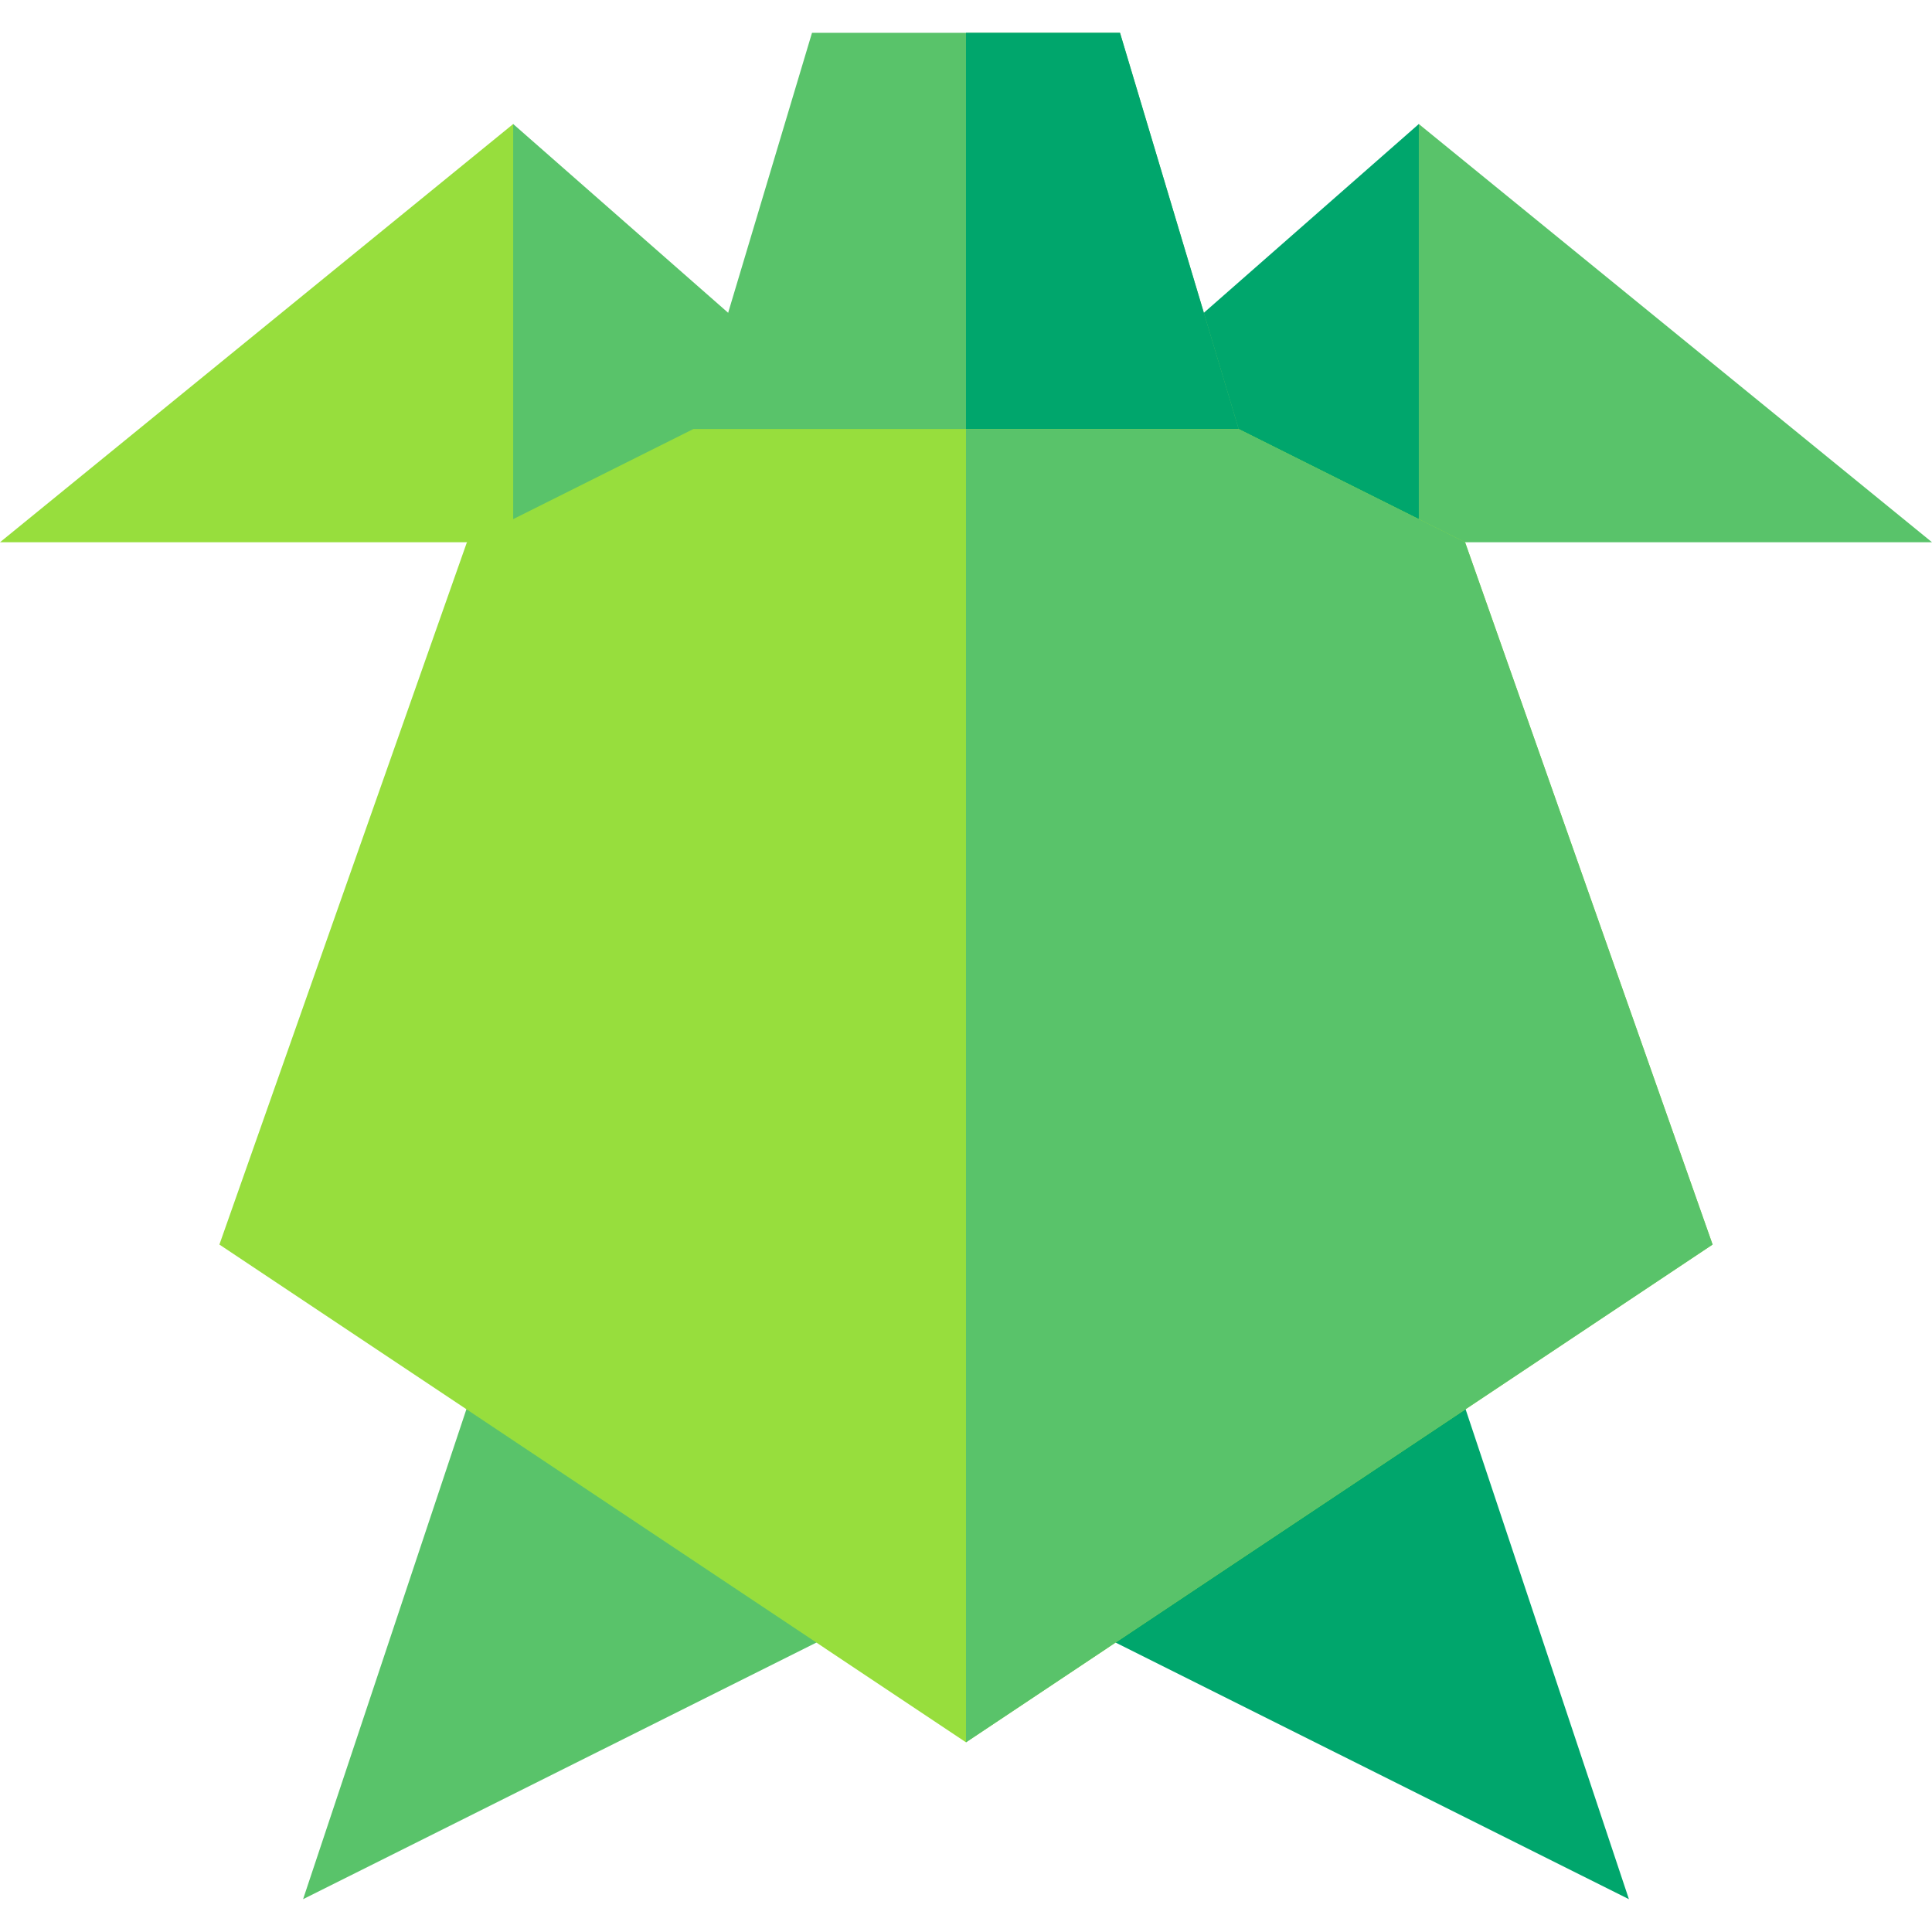 <svg id="Capa_1" enable-background="new 0 0 512 512" height="512" viewBox="0 0 512 512" width="512" xmlns="http://www.w3.org/2000/svg"><g><path d="m249.789 143.698h126.211l30-44.406-30-66.424z" fill="#00a66c"/><path d="m376 32.868v110.83h136z" fill="#59c36a"/><path d="m262.211 143.698-126.211-110.83-30 74.95 30 35.88z" fill="#59c36a"/><path d="m136 143.698v-110.83l-136 110.83z" fill="#97de3d"/><path d="m296.811 8.698h-40.811-40.811l-31.448 105 40.728 30h31.531 33.838l38.421-30z" fill="#59c36a"/><path d="m328.259 113.698-31.448-105h-40.811v135h33.838z" fill="#00a66c"/><g><g><g><path d="m80.321 503.302 46.905-140.713 28.447 9.493 55.049 32.49 13.418 26.836z" fill="#59c36a"/></g></g></g><g><path d="m431.679 503.302-143.819-71.894 13.418-26.836 55.049-32.49 28.447-9.493z" fill="#00a66c"/></g><path d="m388.261 143.698-60.002-30h-72.259-72.259l-60.002 30-65.595 186.123 197.856 131.909 197.856-131.909z" fill="#97de3d"/><path d="m388.261 143.698-60.002-30h-72.259v348.032l197.856-131.909z" fill="#59c36a"/></g></svg>